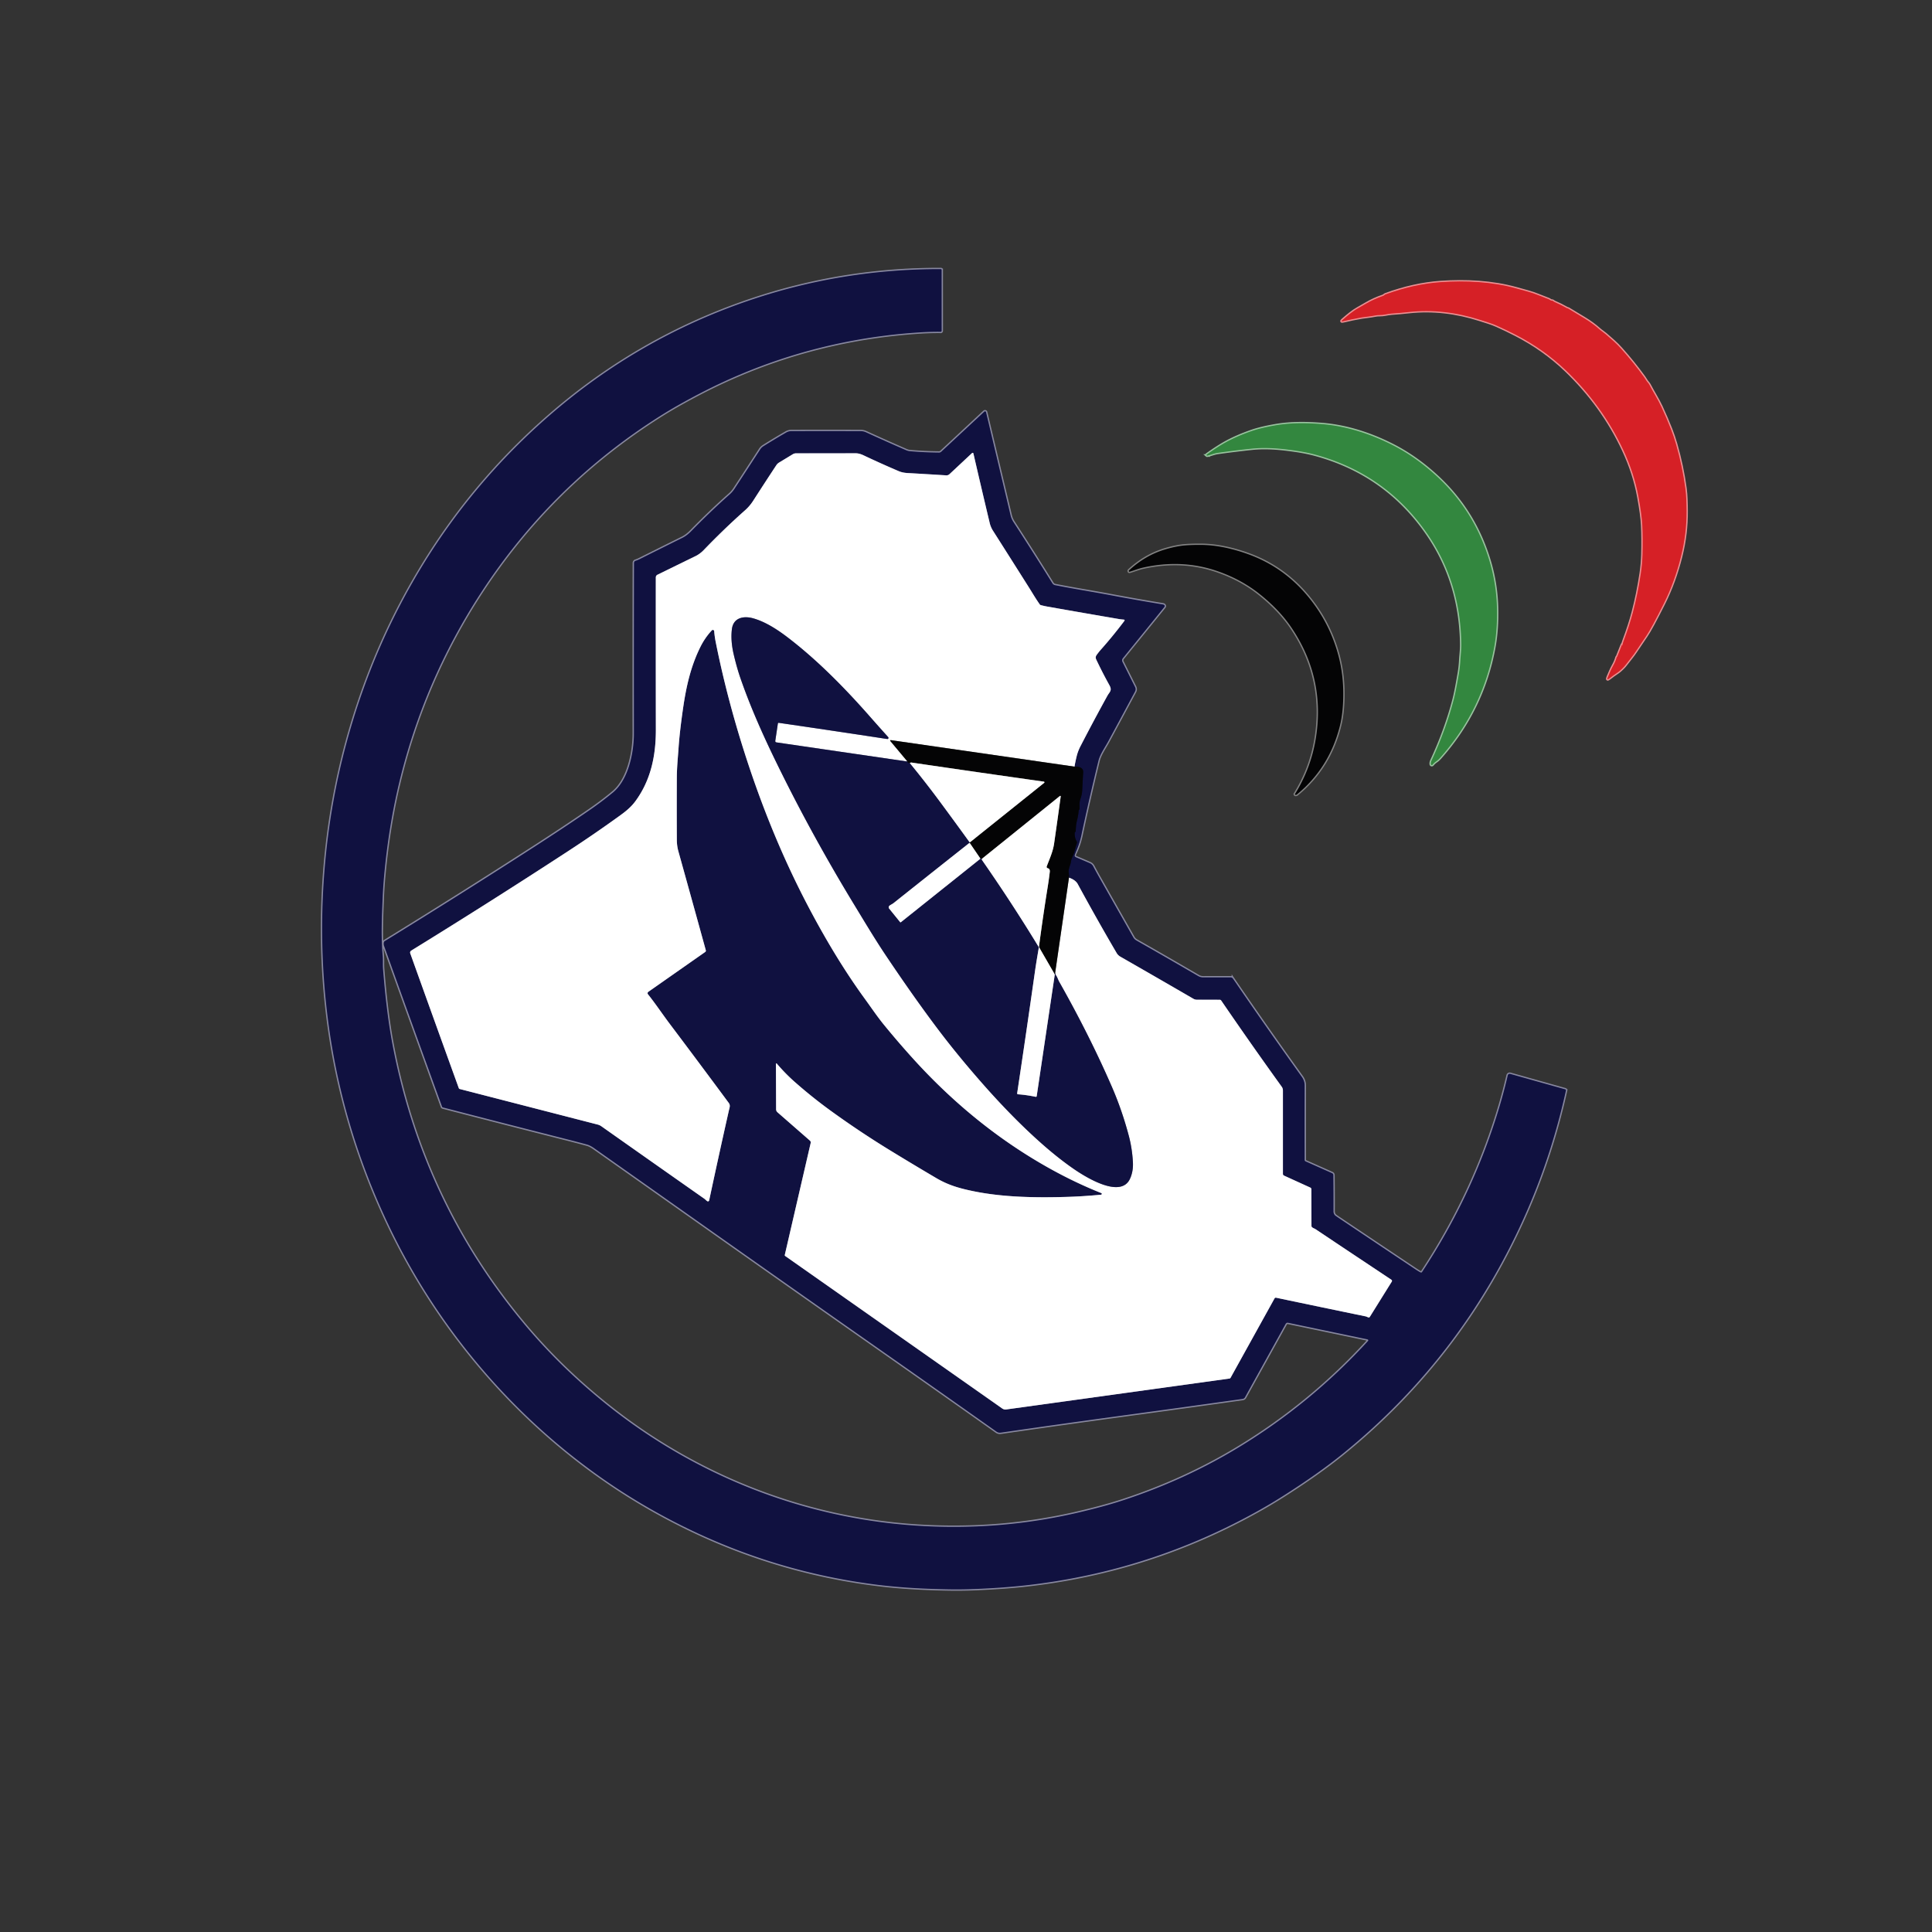 <?xml version="1.0" encoding="UTF-8" standalone="no"?>
<svg
   version="1.1"
   viewBox="0 0 217.2 217.2"
   id="svg30"
   sodipodi:docname="وزارة الاتصالات العراقية.svg"
   width="217.2"
   height="217.2"
   inkscape:version="1.3.2 (091e20ef0f, 2023-11-25)"
   xmlns:inkscape="http://www.inkscape.org/namespaces/inkscape"
   xmlns:sodipodi="http://sodipodi.sourceforge.net/DTD/sodipodi-0.dtd"
   xmlns="http://www.w3.org/2000/svg"
   xmlns:svg="http://www.w3.org/2000/svg">
  <rect x="0" y="0" width="217.2" height="217.2" fill="#333333" stroke="none"/>
  <defs
     id="defs30" />
  <sodipodi:namedview
     id="namedview30"
     pagecolor="#ffffff"
     bordercolor="#000000"
     borderopacity="0.25"
     inkscape:showpageshadow="2"
     inkscape:pageopacity="0.0"
     inkscape:pagecheckerboard="true"
     inkscape:deskcolor="#d1d1d1"
     inkscape:zoom="2.0662983"
     inkscape:cx="141.31551"
     inkscape:cy="158.73797"
     inkscape:window-width="1920"
     inkscape:window-height="1011"
     inkscape:window-x="0"
     inkscape:window-y="0"
     inkscape:window-maximized="1"
     inkscape:current-layer="svg30" />
  <g
     stroke-width="2"
     fill="none"
     stroke-linecap="butt"
     id="g19"
     transform="scale(0.15)">
    <path
       stroke="#8888a0"
       vector-effect="non-scaling-stroke"
       d="m 805.66,640.01 q 3.24,-6.63 4.8,-13.98 5.87,-27.58 12.83,-55.98 c 1.16,-4.72 4.89,-9.98 7.39,-14.61 q 10,-18.52 19.94,-37.06 0.95,-1.76 0.05,-3.54 l -9.42,-18.79 a 2.52,2.51 -38.8 0 1 0.3,-2.73 l 31.07,-38.33 q 0.68,-0.85 -0.1,-1.6 -0.28,-0.28 -1.25,-0.44 -20.28,-3.33 -38.43,-6.77 c -13.34,-2.53 -28.2,-4.86 -42.05,-7.61 a 3.13,3.12 79.4 0 1 -2.04,-1.4 q -14.71,-23.63 -29.12,-45.81 -1.58,-2.44 -2.2,-5 -9.09,-38.19 -18.41,-77.46 a 0.79,0.79 0 0 0 -1.31,-0.39 l -32.26,30.02 q -0.73,0.68 -1.73,0.67 -11.56,-0.12 -21.79,-1.05 -1.39,-0.12 -2.74,-0.71 -15.16,-6.58 -30.34,-13.54 -1.71,-0.78 -3.92,-0.79 -26.83,-0.06 -51.9,0 a 7.61,7.56 -59.9 0 0 -3.74,1.01 q -8.43,4.85 -17.11,10.29 -1.49,0.94 -2.47,2.45 -9.56,14.77 -19.2,29.46 -1.56,2.38 -3.62,4.21 -14.49,12.84 -28.85,27.56 c -1.93,1.97 -4.1,3.77 -6.65,5.03 q -16.5,8.18 -32.19,16.03 -1.3,0.65 -2.89,1.16 a 1.67,1.67 0 0 0 -1.16,1.59 q -0.14,65.81 -0.06,127.6 c 0.02,14.55 -4.07,34.79 -15.67,44.42 q -8.24,6.85 -17.79,13.42 -18.4,12.66 -42.24,28.03 -55.19,35.59 -111.12,70.01 -0.43,0.26 -0.55,0.75 -0.37,1.49 0.17,2.97 21.95,61.04 43.41,120.37 0.15,0.41 0.57,0.52 46.9,12.19 92.69,23.79 8.9,2.26 15.42,4.05 2.37,0.65 5.4,2.79 33.89,23.9 67.13,47.38 80.99,57.22 154.9,109.01 35.92,25.18 79.52,56.03 1.38,0.97 3.32,0.69 45.93,-6.67 94.48,-13.27 42.56,-5.79 86.66,-12 a 2.32,2.29 -79.3 0 0 1.69,-1.17 l 30.47,-55 q 0.64,-1.15 1.94,-0.88 l 59.43,12.43 a 0.71,0.71 0 0 1 0.38,1.18 q -43.25,47.33 -97.92,80.34 -39.78,24.02 -85.84,39.13 c -10.57,3.47 -21.64,6.35 -32.42,8.9 q -60.92,14.42 -124.67,9.87 c -83.46,-5.95 -163.09,-37.57 -228.31,-89.47 q -34.71,-27.63 -61.82,-59.75 -77.81,-92.19 -100.31,-212.06 -4.35,-23.2 -6.93,-55.72 c -0.26,-3.29 0.05,-6.61 -0.26,-10 -1.3,-14.37 -0.61,-28.67 -0.03,-43.15 q 0.32,-7.97 1.06,-16.16 3.29,-36.55 11.07,-69.25 18.33,-77.01 61.48,-143.3 52.81,-81.13 134.56,-132.73 7.95,-5.02 17.34,-10.22 16,-8.84 30.42,-15.47 69.9,-32.1 147.6,-36.93 7.63,-0.47 14.71,-0.38 a 0.71,0.71 0 0 0 0.72,-0.71 l -0.01,-45.7 a 0.56,0.56 0 0 0 -0.55,-0.56 q -73.75,-0.16 -142.79,23.19 -83.65,28.29 -150.55,86.48 -56.3,48.97 -94.96,112.12 -34.79,56.81 -53.98,121.94 -13.31,45.17 -18.34,92.23 -6.69,62.72 0.91,124.08 9.96,80.47 44.94,154.67 c 42.55,90.26 113.01,167.3 199.66,215.97 q 79.58,44.7 168.85,55.56 23.68,2.88 54.34,3.28 9.13,0.12 19.97,-0.37 19.97,-0.91 35.43,-2.63 93.6,-10.44 175.69,-56.65 8.79,-4.95 17.35,-10.39 26.21,-16.63 44.63,-31.56 91.25,-73.97 138.52,-183.01 18.45,-42.57 28.79,-89.24 a 0.79,0.79 0 0 0 -0.56,-0.93 l -41.2,-11.56 a 1.5,1.49 14.3 0 0 -1.86,1.1 q -2.64,11.37 -5.93,22.5 -19.51,66.07 -58.27,124.82 -0.48,0.73 -1.26,0.32 -1.57,-0.82 -3.7,-2.25 -29.6,-19.76 -57.6,-38.57 -2.45,-1.65 -2.7,-1.92 -1.14,-1.27 -1.13,-3 0.06,-13.68 -0.11,-27.08 -0.01,-1.11 -1.03,-1.57 l -19.78,-8.8 q -0.71,-0.32 -0.71,-1.09 -0.06,-29.24 0.01,-55.91 c 0.01,-2.29 -0.8,-4.49 -2.13,-6.35 q -26.06,-36.29 -51.58,-73.6 a 2.18,2.16 72.6 0 0 -1.79,-0.95 l -20.58,0.02 q -1.96,0 -3.66,-0.99 -22.39,-13.07 -46.36,-26.7 -1.49,-0.85 -2.35,-2.37 -13.08,-23 -24.99,-44.04 -2.25,-3.96 -5.08,-9.24 -0.83,-1.55 -2.5,-2.28 -5.25,-2.27 -10.17,-4.35 -1.85,-0.77 -0.97,-2.57"
       id="path1" />
    <path
       stroke="#eb9093"
       vector-effect="non-scaling-stroke"
       d="m 1215.78,483.75 q -0.04,-0.15 -0.02,-0.3 0.15,-1.01 -0.22,-0.05 -1.69,4.32 -3.47,8.7 -0.06,0.14 -0.19,0.22 -0.2,0.1 -0.25,0.31 -0.81,2.99 -2.41,5.83 c -1.64,2.93 -2.96,6 -4.16,8.92 q -1.23,2.96 1.29,0.98 2.96,-2.34 6,-4.32 c 1.4,-0.92 2.55,-2.04 3.71,-3.15 q 1.25,-1.19 2.43,-2.72 2.04,-2.67 4,-5.11 2.06,-2.57 3.82,-5.26 3.67,-5.56 7.54,-11.18 3.76,-5.45 13.3,-24.53 8.02,-16.04 12.77,-35.09 4.25,-17.04 4.11,-34 c -0.05,-5.55 -0.13,-11.51 -0.89,-17.12 q -2.24,-16.48 -6.94,-32.89 -1.72,-5.99 -3.79,-11.25 -3.32,-8.47 -7.22,-16.84 c -2.68,-5.76 -6.09,-10.96 -9.01,-16.58 -0.61,-1.16 -1.69,-2.07 -2.36,-3.22 q -0.73,-1.26 -1.57,-2.42 -7.79,-10.78 -17.28,-21.4 -2.61,-2.92 -5.62,-5.63 -2.93,-2.64 -5.98,-5.25 -1.12,-0.95 -2.39,-1.83 -1.27,-0.88 -2.4,-1.89 -4.94,-4.41 -11.35,-8.27 -5.96,-3.6 -11.79,-7.11 -0.35,-0.21 -0.75,-0.26 -0.23,-0.02 -0.45,-0.15 -4.6,-2.63 -9.02,-4.5 -0.63,-0.26 -1.14,-0.73 -0.39,-0.35 -0.92,-0.32 -0.73,0.04 -1.3,-0.43 -0.51,-0.42 -1.11,-0.65 -3.75,-1.42 -7.66,-3 -3.88,-1.57 -7.73,-2.64 -4.36,-1.21 -8.82,-2.45 c -18.18,-5.07 -38.12,-6.05 -56.99,-4.71 q -19.93,1.42 -41.15,9.16 c -0.77,0.29 -0.98,0.84 -1.81,1.13 q -6.96,2.39 -12.78,5.82 -2.8,1.66 -5.76,3.29 c -4.35,2.41 -7.97,5.56 -11.66,8.73 q -2.09,1.79 0.59,1.14 6.45,-1.57 13.54,-2.81 1.5,-0.27 4.98,-0.66 2.52,-0.28 4.98,-0.79 1.78,-0.37 3.57,-0.34 c 3,0.06 5.93,-0.92 8.9,-1.12 q 6.32,-0.41 12.87,-1.15 c 17.86,-1.99 35.76,0.19 53.44,5.86 q 3.18,1.02 6.33,2.02 3.19,1.02 6.19,2.35 7.09,3.15 14.28,6.86 20.98,10.81 37.42,26.55 27.54,26.39 43.19,59.91 8.13,17.44 11.34,35.05 2.47,13.53 2.85,21.17 0.49,10.04 0.16,22 -0.19,6.94 -1.27,14.21 -2.28,15.22 -5.93,29.08 -2.48,9.42 -6.91,21.29 -0.66,1.76 -1.02,3.54 -0.05,0.23 -0.11,0"
       id="path2" />
    <path
       stroke="#99c39f"
       vector-effect="non-scaling-stroke"
       d="m 918,331.87 q -5.18,2.88 -13.56,8.77 -0.13,0.09 -0.19,0.24 -0.1,0.26 0.19,0.52 a 0.47,0.46 59.2 0 0 0.41,0.11 c 2.69,-0.6 5.06,-1.71 7.81,-2.1 q 13.31,-1.88 25.6,-3.16 c 10.58,-1.09 20.8,-0.15 31.08,1.28 q 9.22,1.28 16.24,3.18 53.09,14.37 84.17,59.44 24.9,36.1 25.48,82.69 c 0.05,4.1 -0.51,8.26 -0.74,12.28 q -0.26,4.77 -1.05,9.42 -2.37,13.92 -3.89,19.71 -6.01,22.91 -16.66,45.78 -0.66,1.4 -0.5,2.73 a 0.72,0.72 0 0 0 1.27,0.38 q 1.25,-1.51 2.84,-2.6 1.46,-0.99 2.75,-2.45 32.2,-36.21 40.7,-83.38 2.39,-13.26 1.99,-29.24 -0.44,-17.82 -5.56,-34.98 -10.94,-36.67 -38.21,-62.33 -15.91,-14.97 -33.45,-24.06 c -16.62,-8.61 -35.08,-14.68 -53.51,-16.2 -11.53,-0.95 -23.68,-1.15 -35.22,0.86 q -10.97,1.9 -17.95,4.32 -11.25,3.9 -20.04,8.79"
       id="path3" />
    <path
       stroke="#828282"
       vector-effect="non-scaling-stroke"
       d="m 935.46,415.36 c -11.24,-4.05 -23.43,-6.9 -35.4,-6.96 q -6.72,-0.03 -11.57,0.34 -6.58,0.49 -14.9,2.93 c -10.42,3.06 -19.34,8.38 -27.41,15.79 a 0.62,0.6 60.6 0 0 -0.17,0.64 q 0.16,0.54 0.7,0.38 c 3.47,-1.01 6.69,-2.37 10.23,-3.15 q 28.85,-6.36 54.96,2.53 18.11,6.16 32.02,17.24 14.79,11.79 23.67,24.8 26.22,38.43 18.42,84.48 -3.69,21.75 -15.4,40.63 a 0.46,0.45 -69.8 0 0 0.31,0.69 q 0.66,0.1 1.19,-0.34 24.35,-19.94 32.19,-51.63 2.26,-9.11 2.45,-21.51 0.26,-16.19 -3.57,-30.67 -6.39,-24.23 -22.16,-43.65 -18.47,-22.77 -45.56,-32.54"
       id="path4" />
    <path
       stroke="#0a0b23"
       vector-effect="non-scaling-stroke"
       d="m 801.19,657.8 q 0.16,-0.9 -0.23,-4.06 c -0.33,-2.73 1.39,-5.32 1.75,-8.12 0.35,-2.67 1.85,-4.6 2.5,-7.18 q 0.82,-3.29 1.9,-6.56 0.22,-0.65 -0.13,-1.24 -1.72,-2.88 -1.49,-6.65 0.01,-0.23 0.23,-0.31 0.19,-0.07 0.32,-0.26 0.16,-0.21 0.18,-0.48 c 0.17,-2.59 0.21,-5.06 0.87,-7.56 q 1.02,-3.89 1.35,-7.75 0.03,-0.37 0.3,-0.63 c 0.24,-0.23 0.38,-0.64 0.38,-0.98 -0.02,-2.44 -0.24,-4.85 0.63,-7.25 q 1.18,-3.24 1.34,-6.42 0.32,-6.5 0.74,-13.57 c 0.21,-3.68 -3.75,-4.35 -6.52,-4.21"
       id="path5" />
    <path
       stroke="#8888a0"
       vector-effect="non-scaling-stroke"
       d="m 805.31,574.57 q 0.7,-4.05 1.66,-7.93 0.92,-3.68 2.72,-7.19 9.83,-19.06 20.19,-37.86 c 1.79,-3.25 3.84,-4.02 1.56,-8.14 q -5.36,-9.67 -9.92,-19.36 a 3.05,3.04 -40.3 0 1 0.26,-3.04 q 1.5,-2.16 3.54,-4.46 8.87,-9.97 17.44,-21.35 a 0.54,0.54 0 0 0 -0.39,-0.86 q -1.97,-0.14 -3.75,-0.44 -25.07,-4.28 -53.54,-9.31 -2.53,-0.45 -5,-1.11 -0.49,-0.13 -0.79,-0.54 c -2.98,-4.15 -5.56,-8.66 -8.29,-12.97 q -13.45,-21.3 -26.91,-42.46 c -0.97,-1.53 -1.85,-3.62 -2.29,-5.46 q -6.55,-27.46 -12.25,-52.24 a 0.61,0.6 -27.7 0 0 -1,-0.31 l -16.91,15.81 a 3.33,3.33 0 0 1 -2.49,0.9 q -15.1,-0.95 -29.23,-1.75 c -2.1,-0.12 -4.38,-0.56 -6.35,-1.4 q -13.49,-5.77 -26.43,-11.9 -3.15,-1.49 -5.85,-1.49 -22,0.02 -44.71,0.04 a 4.6,4.59 29.3 0 0 -2.39,0.67 l -10.23,6.21 q -1.28,0.77 -2.11,2.02 -8.24,12.47 -17.39,26.71 -2.56,3.98 -6.04,7.07 -15.86,14.07 -31.2,30.04 c -1.5,1.56 -3.71,3.23 -5.66,4.19 q -15.17,7.41 -28.81,14.1 a 2.18,2.18 0 0 0 -1.22,1.96 q -0.05,58.38 0.03,114.24 c 0.03,19.22 -3.71,37.81 -15.46,53.69 -3.08,4.16 -6.89,7.28 -10.97,10.24 q -19.07,13.82 -38.8,26.69 -57.82,37.72 -116.59,73.94 -1.7,1.05 -1.8,1.15 -0.83,0.85 -0.44,1.93 18.17,50.68 36.34,100.93 a 1.07,1.06 -2.6 0 0 0.74,0.67 l 103.36,26.64 a 8.41,8.27 -19.8 0 1 2.74,1.26 q 38.76,27.35 77.11,54.26 c 0.81,0.57 1.48,1.39 2.29,1.91 a 0.93,0.93 0 0 0 1.41,-0.59 q 7.18,-33.64 14.8,-67.47 c 0.44,-1.95 1.28,-3.71 -0.08,-5.54 Q 523.6,796.11 501.87,767.26 c -5.45,-7.24 -10.5,-14.85 -16.24,-22.06 a 1.28,1.28 0 0 1 0.26,-1.84 l 42.62,-29.85 q 0.69,-0.49 0.47,-1.32 -10.13,-36.77 -20.55,-74.15 -1.14,-4.09 -1.16,-8.59 -0.12,-23.54 -0.01,-46.75 c 0.04,-7.39 0.79,-14.87 1.3,-22.18 q 0.85,-12.29 3.43,-30.03 c 2.33,-16.02 5.76,-31.23 12.99,-45.73 q 3.45,-6.9 8.52,-12.32 a 1.03,1.03 0 0 1 1.77,0.62 q 0.32,4.04 1.12,8.02 9.31,46.61 25.31,94.28 18.48,55.1 43.36,102.68 20.96,40.09 42.99,70.37 c 4.83,6.63 9.43,13.51 14.6,19.83 q 10.92,13.35 22.23,25.79 45.53,50.09 100.88,81.16 19.66,11.03 39.47,18.92 0.99,0.4 0.27,1.19 -0.07,0.08 -0.75,0.15 -13.5,1.28 -25.96,1.63 c -23.08,0.65 -46.9,0.24 -68.89,-4.22 -11.14,-2.26 -19.31,-4.69 -28.19,-9.91 q -17.5,-10.29 -35.19,-21.13 -22.43,-13.76 -43.96,-29.36 -13.84,-10.03 -26.94,-21.59 -7.04,-6.21 -13.22,-13.48 -0.86,-1 -0.85,0.32 l 0.14,33.71 a 2.95,2.92 20.9 0 0 1,2.2 l 24.33,21.25 a 1.83,1.82 -62.9 0 1 0.57,1.79 l -19.4,83.89 a 0.74,0.74 0 0 0 0.29,0.78 l 162.7,114.31 a 4.18,4.17 58.6 0 0 2.96,0.72 l 167.33,-23.17 q 0.55,-0.08 0.83,-0.57 l 32.95,-59.47 a 1.09,1.08 -69.5 0 1 1.18,-0.54 q 33.53,7.06 67.25,14.02 c 0.68,0.14 1.42,0.7 2.18,0.77 q 0.51,0.04 0.79,-0.4 l 16.49,-26.48 a 1.01,1.01 0 0 0 -0.3,-1.37 q -28.33,-18.85 -56.86,-37.9 c -0.85,-0.56 -1.98,-0.83 -2.68,-1.55 q -0.36,-0.38 -0.36,-0.91 l -0.08,-27.47 a 1.38,1.38 0 0 0 -0.8,-1.25 l -19.68,-8.97 a 1.45,1.44 12.5 0 1 -0.84,-1.31 v -62.52 a 4.79,4.73 27.4 0 0 -0.9,-2.78 q -23,-31.92 -45.38,-64.64 a 1.24,1.23 72.7 0 0 -1.02,-0.54 l -17.18,-0.03 q -1.39,0 -2.6,-0.7 -27.12,-15.74 -54.72,-31.55 -1.8,-1.03 -2.8,-2.72 -14.33,-24.41 -29.21,-51.77 -1.66,-3.04 -6.54,-4.74"
       id="path6" />
    <path
       stroke="#828282"
       vector-effect="non-scaling-stroke"
       d="m 805.31,574.57 -137.3,-19.81 q -1.39,-0.2 -0.49,0.88 l 12.63,15.12"
       id="path7" />
    <path
       stroke="#8888a0"
       vector-effect="non-scaling-stroke"
       d="m 680.15,570.76 -98.14,-14.34 q -1.1,-0.16 -0.94,-1.26 L 583,542.27 a 0.62,0.62 0 0 1 0.69,-0.52 q 40.44,5.88 80.8,12.05 0.79,0.12 0.97,0.01 a 0.93,0.92 53 0 0 0.19,-1.4 q -6.92,-7.65 -12.88,-14.44 c -18.9,-21.55 -40.01,-43.21 -63,-60.68 -7.41,-5.62 -16.35,-11.4 -25.41,-13.9 -7.05,-1.94 -14.68,-0.49 -15.79,8.05 q -1.11,8.64 1.37,19.16 2.28,9.67 4.74,16.86 c 7.1,20.69 16.23,41.42 25.96,61.48 q 26.89,55.43 60.06,109.87 c 7.61,12.5 15.03,24.94 22.89,36.7 q 21.33,31.86 39.64,56.11 13.95,18.47 31.25,38.28 24.31,27.86 46.9,47.73 12.44,10.94 23.83,18.75 c 8.34,5.71 34.79,22.3 41.72,7.04 q 2.54,-5.57 2.16,-12.47 c -0.37,-6.55 -1.34,-13.18 -3.06,-19.67 q -5.16,-19.43 -12.74,-36.83 -16.87,-38.74 -39.44,-78.6 c -0.95,-1.68 -1.37,-3.43 -2.5,-4.99 q -0.32,-0.43 -0.42,-0.97 l -0.11,-0.63"
       id="path8" />
    <path
       stroke="#828282"
       vector-effect="non-scaling-stroke"
       d="M 790.82,729.26 801.19,657.8"
       id="path9" />
    <path
       stroke="#828282"
       vector-effect="non-scaling-stroke"
       d="m 790.55,730.33 -11.58,-20.05 q -0.3,-0.53 -0.22,-1.13 3.09,-23.35 6.59,-45.02 0.84,-5.26 1.46,-10.66 0.26,-2.3 -1.59,-2.77 a 1.02,1.01 17.5 0 1 -0.7,-1.34 c 2.16,-5.75 4.65,-11.02 5.54,-17.19 q 2.57,-17.84 4.89,-34.93 0.16,-1.23 -0.8,-0.45 L 736,643.62"
       id="path10" />
    <path
       stroke="#828282"
       vector-effect="non-scaling-stroke"
       d="M 734.83,643.55 726.9,631.94"
       id="path11" />
    <path
       stroke="#828282"
       vector-effect="non-scaling-stroke"
       d="m 726.81,631.4 55.78,-44.68 a 0.51,0.51 0 0 0 -0.24,-0.9 q -49.47,-6.98 -99.41,-14.33 -0.16,-0.03 -0.3,0.03 -0.28,0.1 -0.7,0.42"
       id="path12" />
    <path
       stroke="#0a0b23"
       vector-effect="non-scaling-stroke"
       d="m 680.15,570.76 q -0.34,0.78 1.79,1.18"
       id="path13" />
    <path
       stroke="#8888a0"
       vector-effect="non-scaling-stroke"
       d="m 681.94,571.94 q 11.68,14.24 22.61,29.01 11.19,15.13 22.26,30.45"
       id="path14" />
    <path
       stroke="#0a0b23"
       vector-effect="non-scaling-stroke"
       d="m 726.81,631.4 q 0.18,-0.49 0.09,0.54"
       id="path15" />
    <path
       stroke="#8888a0"
       vector-effect="non-scaling-stroke"
       d="m 726.9,631.94 q -0.13,0.15 -0.2,-0.09 -0.04,-0.17 -0.18,-0.06 -28.42,22.47 -56.72,45 c -1.01,0.81 -2.21,1.28 -3.17,2.04 a 1.52,1.52 0 0 0 -0.22,2.14 l 8.17,10.09 q 0.29,0.36 0.66,0.07 l 59.59,-47.58"
       id="path16" />
    <path
       stroke="#0a0b23"
       vector-effect="non-scaling-stroke"
       d="m 734.83,643.55 q 0.58,-0.36 1.17,0.07"
       id="path17" />
    <path
       stroke="#8888a0"
       vector-effect="non-scaling-stroke"
       d="m 736,643.62 q -0.25,0.61 -0.07,0.86 22.24,31.89 42.45,65.07 0.26,0.42 0.17,0.91 -2.01,11.65 -2.77,17.04 -6.54,46.06 -13.43,91.89 a 0.67,0.66 -84 0 0 0.61,0.76 q 6.47,0.45 13.28,1.9 a 0.63,0.63 0 0 0 0.75,-0.52 l 13.56,-91.2"
       id="path18" />
    <path
       stroke="#0a0b23"
       vector-effect="non-scaling-stroke"
       d="m 790.55,730.33 0.27,-1.07"
       id="path19" />
  </g>
  <path
     fill="#101140"
     d="m 120.849,96.001 q -0.132,0.27 0.145,0.386 0.738,0.312 1.526,0.652 0.251,0.11 0.375,0.342 0.424,0.792 0.762,1.386 1.786,3.156 3.748,6.606 0.129,0.228 0.352,0.355 3.595,2.045 6.954,4.005 0.255,0.148 0.549,0.148 l 3.087,-0.003 a 0.327,0.324 72.6 0 1 0.269,0.142 q 3.828,5.596 7.737,11.04 c 0.2,0.279 0.321,0.609 0.32,0.953 q -0.011,4 -0.001,8.386 0,0.116 0.106,0.164 l 2.967,1.32 q 0.153,0.069 0.154,0.235 0.025,2.01 0.017,4.062 -0.002,0.26 0.17,0.45 0.037,0.041 0.405,0.288 4.2,2.821 8.64,5.785 0.32,0.214 0.555,0.338 0.117,0.061 0.189,-0.048 5.814,-8.812 8.741,-18.723 0.493,-1.669 0.889,-3.375 a 0.225,0.224 14.3 0 1 0.279,-0.165 l 6.18,1.734 a 0.118,0.118 0 0 1 0.084,0.14 q -1.551,7 -4.319,13.386 -7.09,16.356 -20.778,27.451 -2.763,2.24 -6.694,4.734 -1.284,0.816 -2.603,1.558 -12.313,6.931 -26.354,8.498 -2.319,0.258 -5.314,0.395 -1.626,0.073 -2.995,0.056 -4.599,-0.06 -8.151,-0.492 -13.39,-1.629 -25.328,-8.334 C 60.515,162.556 49.946,151 43.563,137.462 q -5.247,-11.13 -6.741,-23.201 -1.14,-9.204 -0.137,-18.612 0.754,-7.059 2.751,-13.835 2.878,-9.77 8.097,-18.291 5.799,-9.473 14.244,-16.818 10.035,-8.729 22.582,-12.972 10.356,-3.502 21.419,-3.478 a 0.084,0.084 0 0 1 0.083,0.084 l 0.002,6.855 a 0.106,0.106 0 0 1 -0.108,0.106 q -1.062,-0.013 -2.207,0.057 -11.655,0.725 -22.14,5.54 -2.163,0.995 -4.563,2.321 -1.409,0.78 -2.601,1.533 -12.262,7.74 -20.184,19.91 -6.473,9.944 -9.222,21.495 -1.167,4.905 -1.661,10.387 -0.111,1.228 -0.159,2.424 c -0.087,2.172 -0.191,4.317 0.005,6.473 0.046,0.508 0,1.006 0.039,1.5 q 0.387,4.878 1.04,8.358 3.375,17.98 15.046,31.809 4.066,4.818 9.273,8.963 c 9.783,7.785 21.727,12.528 34.246,13.421 q 9.562,0.682 18.701,-1.48 c 1.617,-0.383 3.277,-0.815 4.863,-1.335 q 6.909,-2.267 12.876,-5.87 8.2,-4.952 14.688,-12.051 a 0.106,0.106 0 0 0 -0.057,-0.177 l -8.915,-1.865 q -0.195,-0.041 -0.291,0.132 l -4.571,8.25 a 0.344,0.348 10.7 0 1 -0.254,0.175 q -6.615,0.931 -12.999,1.8 -7.282,0.99 -14.172,1.99 -0.291,0.042 -0.498,-0.103 -6.54,-4.628 -11.928,-8.405 Q 89.026,144.783 76.878,136.2 q -4.986,-3.522 -10.069,-7.107 -0.455,-0.321 -0.81,-0.418 -0.978,-0.269 -2.313,-0.608 -6.869,-1.74 -13.903,-3.568 -0.063,-0.017 -0.086,-0.078 -3.219,-8.899 -6.511,-18.055 -0.081,-0.222 -0.025,-0.446 0.018,-0.073 0.083,-0.113 8.389,-5.163 16.668,-10.502 3.576,-2.305 6.336,-4.205 1.433,-0.986 2.668,-2.013 c 1.74,-1.444 2.353,-4.481 2.35,-6.663 q -0.012,-9.268 0.009,-19.14 a 0.251,0.251 0 0 1 0.174,-0.238 Q 71.686,62.97 71.882,62.873 74.235,61.695 76.71,60.468 c 0.383,-0.189 0.708,-0.459 0.998,-0.754 q 2.154,-2.208 4.327,-4.134 0.309,-0.275 0.543,-0.631 1.446,-2.204 2.88,-4.419 0.147,-0.227 0.37,-0.367 1.302,-0.816 2.567,-1.544 a 1.134,1.141 30.1 0 1 0.561,-0.151 q 3.76,-0.009 7.785,0 0.332,0.002 0.588,0.118 2.277,1.044 4.551,2.031 0.203,0.088 0.411,0.106 1.534,0.14 3.268,0.158 0.15,0.002 0.26,-0.101 l 4.839,-4.503 a 0.118,0.118 0 0 1 0.197,0.059 q 1.398,5.891 2.761,11.619 0.093,0.384 0.33,0.75 2.162,3.327 4.368,6.872 a 0.469,0.468 79.4 0 0 0.306,0.21 c 2.078,0.412 4.306,0.762 6.308,1.141 q 2.723,0.516 5.764,1.016 0.145,0.024 0.188,0.066 0.117,0.113 0.015,0.24 l -4.66,5.75 a 0.377,0.378 51.2 0 0 -0.045,0.409 l 1.413,2.818 q 0.135,0.267 -0.007,0.531 -1.491,2.781 -2.991,5.559 c -0.375,0.695 -0.934,1.484 -1.109,2.192 q -1.044,4.26 -1.925,8.397 -0.234,1.103 -0.72,2.097 z m -0.67,2.668 q 0.024,-0.135 -0.035,-0.609 c -0.05,-0.409 0.208,-0.798 0.263,-1.218 0.052,-0.401 0.278,-0.69 0.375,-1.077 q 0.123,-0.493 0.285,-0.984 0.033,-0.098 -0.019,-0.186 -0.258,-0.432 -0.224,-0.998 0.002,-0.035 0.035,-0.046 0.029,-0.011 0.048,-0.039 0.024,-0.032 0.027,-0.072 c 0.025,-0.389 0.032,-0.759 0.131,-1.134 q 0.153,-0.584 0.203,-1.163 0.004,-0.056 0.045,-0.095 c 0.036,-0.035 0.057,-0.096 0.057,-0.147 -0.003,-0.366 -0.036,-0.728 0.095,-1.087 q 0.177,-0.486 0.201,-0.963 0.048,-0.975 0.111,-2.035 c 0.032,-0.552 -0.562,-0.652 -0.978,-0.631 q 0.105,-0.608 0.249,-1.19 0.138,-0.552 0.408,-1.079 1.474,-2.859 3.029,-5.679 c 0.269,-0.487 0.576,-0.603 0.234,-1.221 q -0.804,-1.45 -1.488,-2.904 a 0.456,0.458 49.7 0 1 0.039,-0.456 q 0.225,-0.324 0.531,-0.669 1.331,-1.496 2.616,-3.203 a 0.081,0.081 0 0 0 -0.059,-0.129 q -0.295,-0.021 -0.562,-0.066 -3.76,-0.642 -8.031,-1.397 -0.38,-0.068 -0.75,-0.167 -0.073,-0.019 -0.118,-0.081 c -0.447,-0.623 -0.834,-1.299 -1.244,-1.946 q -2.018,-3.195 -4.037,-6.369 c -0.145,-0.23 -0.278,-0.543 -0.344,-0.819 q -0.983,-4.119 -1.837,-7.836 a 0.09,0.091 62.3 0 0 -0.15,-0.046 l -2.537,2.372 a 0.499,0.499 0 0 1 -0.373,0.135 q -2.265,-0.142 -4.385,-0.263 c -0.315,-0.018 -0.657,-0.084 -0.953,-0.21 Q 99.012,52.099 97.071,51.18 q -0.472,-0.224 -0.877,-0.224 -3.3,0.003 -6.707,0.006 a 0.69,0.689 29.3 0 0 -0.358,0.101 l -1.534,0.931 q -0.192,0.116 -0.317,0.303 -1.236,1.871 -2.608,4.006 -0.384,0.597 -0.906,1.06 -2.379,2.111 -4.68,4.506 c -0.225,0.234 -0.556,0.484 -0.849,0.628 q -2.276,1.111 -4.322,2.115 a 0.327,0.327 0 0 0 -0.183,0.294 q -0.008,8.757 0.005,17.136 c 0.005,2.883 -0.556,5.671 -2.319,8.053 -0.462,0.624 -1.034,1.092 -1.645,1.536 q -2.861,2.073 -5.82,4.003 -8.673,5.658 -17.488,11.091 -0.255,0.158 -0.27,0.172 -0.124,0.128 -0.066,0.289 2.725,7.602 5.451,15.139 a 0.159,0.161 87.4 0 0 0.111,0.101 l 15.504,3.996 a 1.24,1.262 70.2 0 1 0.411,0.189 q 5.814,4.103 11.566,8.139 c 0.121,0.086 0.222,0.208 0.344,0.286 a 0.14,0.14 0 0 0 0.211,-0.088 q 1.077,-5.046 2.22,-10.12 c 0.066,-0.292 0.192,-0.556 -0.012,-0.831 q -3.392,-4.584 -6.651,-8.912 c -0.818,-1.086 -1.575,-2.228 -2.436,-3.309 a 0.192,0.192 0 0 1 0.039,-0.276 l 6.393,-4.478 q 0.103,-0.073 0.07,-0.198 Q 77.828,101.313 76.265,95.706 76.094,95.093 76.091,94.418 76.073,90.886 76.09,87.405 c 0.006,-1.109 0.118,-2.231 0.195,-3.327 q 0.128,-1.843 0.514,-4.505 c 0.349,-2.403 0.864,-4.684 1.948,-6.859 q 0.517,-1.035 1.278,-1.848 a 0.154,0.154 0 0 1 0.266,0.093 q 0.048,0.606 0.168,1.203 1.397,6.992 3.796,14.142 2.772,8.265 6.504,15.402 3.144,6.013 6.449,10.556 c 0.725,0.995 1.415,2.026 2.19,2.974 q 1.638,2.002 3.334,3.869 6.83,7.513 15.132,12.174 2.949,1.655 5.92,2.838 0.148,0.06 0.041,0.178 -0.011,0.012 -0.113,0.022 -2.025,0.192 -3.894,0.244 c -3.462,0.098 -7.035,0.036 -10.334,-0.633 -1.671,-0.339 -2.897,-0.704 -4.229,-1.486 q -2.625,-1.544 -5.279,-3.17 -3.365,-2.064 -6.594,-4.404 -2.076,-1.504 -4.041,-3.239 -1.056,-0.931 -1.983,-2.022 -0.129,-0.15 -0.128,0.048 l 0.021,5.056 a 0.443,0.438 20.9 0 0 0.15,0.33 l 3.65,3.188 a 0.273,0.275 27.1 0 1 0.086,0.269 l -2.91,12.584 a 0.111,0.111 0 0 0 0.043,0.117 l 24.405,17.146 a 0.627,0.625 58.6 0 0 0.444,0.108 l 25.099,-3.475 q 0.083,-0.012 0.124,-0.086 l 4.942,-8.921 a 0.162,0.164 20.5 0 1 0.177,-0.081 q 5.029,1.059 10.088,2.103 c 0.102,0.021 0.213,0.105 0.327,0.116 q 0.076,0.006 0.118,-0.06 l 2.474,-3.972 a 0.151,0.151 0 0 0 -0.045,-0.205 q -4.25,-2.828 -8.529,-5.685 c -0.128,-0.084 -0.297,-0.124 -0.402,-0.233 q -0.054,-0.057 -0.054,-0.137 l -0.012,-4.12 a 0.207,0.207 0 0 0 -0.12,-0.188 l -2.952,-1.345 a 0.217,0.216 12.5 0 1 -0.126,-0.197 v -9.378 a 0.719,0.71 27.4 0 0 -0.135,-0.417 q -3.45,-4.788 -6.807,-9.696 a 0.186,0.184 72.7 0 0 -0.153,-0.081 l -2.577,-0.005 q -0.208,0 -0.39,-0.105 -4.068,-2.361 -8.208,-4.732 -0.27,-0.154 -0.42,-0.408 -2.15,-3.662 -4.381,-7.766 -0.249,-0.456 -0.981,-0.711 z"
     id="path21"
     style="stroke-width:0.15" />
  <path
     fill="#d62026"
     d="m 182.383,72.562 q 0.054,-0.267 0.153,-0.531 0.664,-1.78 1.036,-3.193 0.547,-2.079 0.889,-4.362 0.162,-1.091 0.191,-2.131 0.05,-1.794 -0.024,-3.3 -0.057,-1.146 -0.427,-3.175 -0.481,-2.642 -1.701,-5.258 -2.348,-5.028 -6.479,-8.986 -2.466,-2.361 -5.613,-3.982 -1.079,-0.556 -2.142,-1.029 -0.45,-0.2 -0.928,-0.352 -0.472,-0.15 -0.95,-0.303 c -2.652,-0.851 -5.337,-1.177 -8.016,-0.879 q -0.983,0.111 -1.931,0.172 c -0.446,0.03 -0.885,0.177 -1.335,0.168 q -0.269,-0.004 -0.535,0.051 -0.369,0.076 -0.747,0.118 -0.522,0.059 -0.747,0.099 -1.063,0.186 -2.031,0.421 -0.402,0.098 -0.088,-0.171 c 0.553,-0.475 1.097,-0.948 1.749,-1.31 q 0.444,-0.244 0.864,-0.493 0.873,-0.514 1.917,-0.873 c 0.124,-0.043 0.156,-0.126 0.272,-0.17 q 3.183,-1.161 6.173,-1.374 c 2.83,-0.201 5.822,-0.054 8.549,0.707 q 0.669,0.186 1.323,0.367 0.578,0.161 1.159,0.396 0.587,0.237 1.149,0.45 0.09,0.035 0.167,0.098 0.086,0.07 0.195,0.065 0.08,-0.005 0.138,0.048 0.076,0.07 0.171,0.11 0.663,0.281 1.353,0.675 0.033,0.019 0.068,0.022 0.06,0.007 0.113,0.039 0.875,0.526 1.768,1.067 0.962,0.579 1.702,1.24 0.17,0.151 0.36,0.283 0.191,0.132 0.358,0.275 0.458,0.392 0.897,0.787 0.452,0.406 0.843,0.845 1.423,1.593 2.592,3.21 0.126,0.174 0.235,0.363 c 0.101,0.172 0.263,0.309 0.354,0.483 0.438,0.843 0.95,1.623 1.351,2.487 q 0.585,1.256 1.083,2.526 0.31,0.789 0.569,1.688 0.705,2.462 1.041,4.934 c 0.114,0.842 0.126,1.736 0.134,2.568 q 0.021,2.544 -0.617,5.1 -0.713,2.857 -1.915,5.263 -1.431,2.862 -1.995,3.679 -0.581,0.843 -1.131,1.677 -0.264,0.404 -0.573,0.789 -0.294,0.366 -0.6,0.766 -0.177,0.23 -0.364,0.408 c -0.174,0.167 -0.346,0.335 -0.556,0.472 q -0.456,0.297 -0.9,0.648 -0.378,0.297 -0.194,-0.147 c 0.18,-0.438 0.378,-0.898 0.624,-1.338 q 0.24,-0.426 0.361,-0.875 0.008,-0.032 0.037,-0.046 0.019,-0.012 0.029,-0.033 0.267,-0.657 0.52,-1.305 0.056,-0.144 0.033,0.008 -0.003,0.022 0.003,0.045 0.009,0.035 0.017,0 z"
     id="path22"
     style="stroke-width:0.15" />
  <path
     fill="#33873f"
     d="m 137.7,49.781 q 1.319,-0.734 3.006,-1.319 1.047,-0.363 2.692,-0.648 c 1.731,-0.301 3.554,-0.272 5.283,-0.129 2.764,0.228 5.534,1.139 8.027,2.43 q 2.631,1.363 5.018,3.609 4.09,3.849 5.731,9.35 0.768,2.574 0.834,5.247 0.06,2.397 -0.298,4.386 -1.275,7.075 -6.105,12.507 -0.194,0.219 -0.412,0.367 -0.238,0.164 -0.426,0.39 a 0.108,0.108 0 0 1 -0.191,-0.057 q -0.024,-0.2 0.075,-0.409 1.597,-3.43 2.499,-6.867 0.228,-0.869 0.584,-2.957 0.118,-0.698 0.158,-1.413 c 0.035,-0.603 0.118,-1.227 0.111,-1.842 q -0.087,-6.989 -3.822,-12.403 -4.662,-6.761 -12.626,-8.916 -1.053,-0.285 -2.436,-0.477 c -1.542,-0.214 -3.075,-0.355 -4.662,-0.192 q -1.843,0.192 -3.84,0.474 c -0.412,0.059 -0.768,0.225 -1.171,0.315 A 0.07,0.069 59.2 0 1 135.666,51.21 q -0.043,-0.039 -0.029,-0.078 0.009,-0.022 0.029,-0.036 1.257,-0.883 2.034,-1.315 z"
     id="path23"
     style="stroke-width:0.15" />
  <path
     fill="#ffffff"
     d="m 120.796,86.186 -20.595,-2.971 q -0.208,-0.03 -0.073,0.132 l 1.895,2.268 -14.721,-2.151 q -0.165,-0.024 -0.141,-0.189 L 87.45,81.341 a 0.093,0.093 0 0 1 0.103,-0.078 q 6.066,0.882 12.12,1.808 0.118,0.018 0.145,0.001 a 0.14,0.138 53 0 0 0.029,-0.21 q -1.038,-1.147 -1.932,-2.166 c -2.835,-3.232 -6.002,-6.481 -9.45,-9.102 -1.111,-0.843 -2.453,-1.71 -3.812,-2.085 -1.058,-0.291 -2.202,-0.073 -2.369,1.208 q -0.167,1.296 0.205,2.874 0.342,1.45 0.711,2.529 c 1.065,3.103 2.434,6.213 3.894,9.222 q 4.034,8.315 9.009,16.48 c 1.141,1.875 2.255,3.741 3.433,5.505 q 3.2,4.779 5.946,8.416 2.092,2.771 4.688,5.742 3.647,4.179 7.035,7.16 1.866,1.641 3.575,2.812 c 1.251,0.857 5.218,3.345 6.258,1.056 q 0.381,-0.836 0.324,-1.871 c -0.056,-0.983 -0.201,-1.977 -0.459,-2.95 q -0.774,-2.914 -1.911,-5.524 -2.53,-5.811 -5.916,-11.79 c -0.142,-0.252 -0.205,-0.514 -0.375,-0.749 q -0.048,-0.065 -0.063,-0.145 l -0.017,-0.095 1.556,-10.719 q 0.732,0.255 0.981,0.711 2.232,4.104 4.381,7.766 0.15,0.254 0.42,0.408 4.14,2.372 8.208,4.732 0.181,0.105 0.39,0.105 l 2.577,0.005 a 0.186,0.184 72.7 0 1 0.153,0.081 q 3.357,4.908 6.807,9.696 a 0.719,0.71 27.4 0 1 0.135,0.417 v 9.378 a 0.217,0.216 12.5 0 0 0.126,0.197 l 2.952,1.345 a 0.207,0.207 0 0 1 0.12,0.188 l 0.012,4.12 q 0,0.08 0.054,0.137 c 0.105,0.108 0.275,0.148 0.402,0.233 q 4.279,2.857 8.529,5.685 a 0.151,0.151 0 0 1 0.045,0.205 l -2.474,3.972 q -0.042,0.066 -0.118,0.06 c -0.114,-0.011 -0.225,-0.095 -0.327,-0.116 q -5.058,-1.044 -10.088,-2.103 a 0.162,0.164 20.5 0 0 -0.177,0.081 l -4.942,8.921 q -0.042,0.073 -0.124,0.086 l -25.099,3.475 a 0.627,0.625 58.6 0 1 -0.444,-0.108 L 88.272,141.2 a 0.111,0.111 0 0 1 -0.043,-0.117 l 2.91,-12.584 a 0.273,0.275 27.1 0 0 -0.086,-0.269 l -3.65,-3.188 a 0.443,0.438 20.9 0 1 -0.15,-0.33 l -0.021,-5.056 q -0.002,-0.198 0.128,-0.048 0.927,1.091 1.983,2.022 1.965,1.734 4.041,3.239 3.229,2.34 6.594,4.404 2.654,1.626 5.279,3.17 c 1.332,0.783 2.558,1.147 4.229,1.486 3.299,0.669 6.872,0.731 10.334,0.633 q 1.869,-0.052 3.894,-0.244 0.102,-0.011 0.113,-0.022 0.108,-0.118 -0.041,-0.178 -2.971,-1.183 -5.92,-2.838 -8.303,-4.66 -15.132,-12.174 -1.696,-1.866 -3.334,-3.869 c -0.775,-0.948 -1.466,-1.98 -2.19,-2.974 q -3.304,-4.542 -6.449,-10.556 -3.732,-7.137 -6.504,-15.402 -2.4,-7.151 -3.796,-14.142 -0.12,-0.597 -0.168,-1.203 A 0.154,0.154 0 0 0 80.025,70.866 q -0.76,0.813 -1.278,1.848 c -1.085,2.175 -1.599,4.457 -1.948,6.859 q -0.387,2.661 -0.514,4.505 c -0.076,1.097 -0.189,2.219 -0.195,3.327 q -0.017,3.482 0.001,7.013 0.003,0.675 0.174,1.288 1.563,5.607 3.083,11.123 0.033,0.124 -0.07,0.198 l -6.393,4.478 a 0.192,0.192 0 0 0 -0.039,0.276 c 0.861,1.081 1.619,2.223 2.436,3.309 q 3.26,4.327 6.651,8.912 c 0.204,0.275 0.078,0.538 0.012,0.831 q -1.143,5.074 -2.22,10.12 a 0.14,0.14 0 0 1 -0.211,0.088 c -0.121,-0.078 -0.222,-0.201 -0.344,-0.286 q -5.753,-4.037 -11.566,-8.139 a 1.24,1.262 70.2 0 0 -0.411,-0.189 l -15.504,-3.996 a 0.159,0.161 87.4 0 1 -0.111,-0.101 Q 48.85,114.792 46.124,107.19 q -0.059,-0.162 0.066,-0.289 0.015,-0.015 0.27,-0.172 8.816,-5.433 17.488,-11.091 2.959,-1.931 5.82,-4.003 c 0.612,-0.444 1.183,-0.912 1.645,-1.536 1.762,-2.382 2.324,-5.17 2.319,-8.053 q -0.012,-8.379 -0.005,-17.136 a 0.327,0.327 0 0 1 0.183,-0.294 q 2.046,-1.004 4.322,-2.115 c 0.292,-0.144 0.624,-0.395 0.849,-0.628 q 2.301,-2.396 4.68,-4.506 0.522,-0.464 0.906,-1.06 1.373,-2.136 2.608,-4.006 0.124,-0.188 0.317,-0.303 l 1.534,-0.931 a 0.69,0.689 29.3 0 1 0.358,-0.101 q 3.406,-0.003 6.707,-0.006 0.405,0 0.877,0.224 1.941,0.919 3.965,1.785 c 0.295,0.126 0.637,0.192 0.953,0.21 q 2.119,0.12 4.385,0.263 a 0.499,0.499 0 0 0 0.373,-0.135 l 2.537,-2.372 a 0.09,0.091 62.3 0 1 0.15,0.046 q 0.855,3.717 1.837,7.836 c 0.066,0.276 0.198,0.59 0.344,0.819 q 2.019,3.174 4.037,6.369 c 0.409,0.646 0.796,1.323 1.244,1.946 q 0.045,0.061 0.118,0.081 0.37,0.099 0.75,0.167 4.271,0.754 8.031,1.397 0.267,0.045 0.562,0.066 a 0.081,0.081 0 0 1 0.059,0.129 q -1.286,1.707 -2.616,3.203 -0.306,0.345 -0.531,0.669 a 0.456,0.458 49.7 0 0 -0.039,0.456 q 0.684,1.454 1.488,2.904 c 0.342,0.618 0.035,0.734 -0.234,1.221 q -1.554,2.82 -3.029,5.679 -0.27,0.526 -0.408,1.079 -0.144,0.582 -0.249,1.19 z"
     id="path24"
     style="stroke-width:0.15" />
  <path
     fill="#040405"
     d="m 140.319,62.304 q 4.064,1.466 6.834,4.881 2.365,2.913 3.324,6.548 0.575,2.172 0.535,4.601 -0.029,1.86 -0.367,3.227 -1.176,4.753 -4.829,7.745 -0.08,0.066 -0.178,0.051 a 0.068,0.069 20.2 0 1 -0.046,-0.103 q 1.756,-2.832 2.31,-6.095 1.17,-6.907 -2.763,-12.672 -1.332,-1.952 -3.55,-3.72 -2.087,-1.662 -4.803,-2.586 -3.917,-1.333 -8.244,-0.38 c -0.531,0.117 -1.014,0.321 -1.534,0.472 q -0.081,0.024 -0.105,-0.057 a 0.093,0.09 60.6 0 1 0.025,-0.096 c 1.21,-1.111 2.549,-1.909 4.112,-2.369 q 1.248,-0.366 2.235,-0.44 0.728,-0.056 1.736,-0.051 c 1.796,0.009 3.624,0.436 5.31,1.044 z"
     id="path25"
     style="stroke-width:0.15" />
  <path
     fill="#101140"
     d="m 102.022,85.614 q -0.051,0.117 0.269,0.177 1.752,2.136 3.392,4.351 1.679,2.269 3.339,4.567 0.027,-0.073 0.013,0.081 -0.019,0.022 -0.03,-0.013 -0.006,-0.025 -0.027,-0.009 -4.263,3.37 -8.508,6.75 c -0.151,0.121 -0.332,0.192 -0.475,0.306 a 0.228,0.228 0 0 0 -0.033,0.321 l 1.226,1.514 q 0.043,0.054 0.099,0.011 l 8.938,-7.137 q 0.087,-0.054 0.175,0.011 -0.037,0.091 -0.011,0.129 3.336,4.784 6.367,9.761 0.039,0.063 0.025,0.137 -0.301,1.748 -0.415,2.556 -0.981,6.909 -2.014,13.784 a 0.099,0.101 6 0 0 0.091,0.114 q 0.971,0.068 1.992,0.285 a 0.095,0.095 0 0 0 0.113,-0.078 l 2.034,-13.68 0.041,-0.161 0.017,0.095 q 0.015,0.081 0.063,0.145 c 0.17,0.234 0.233,0.496 0.375,0.749 q 3.385,5.979 5.916,11.79 1.137,2.61 1.911,5.524 c 0.258,0.974 0.404,1.968 0.459,2.95 q 0.057,1.035 -0.324,1.871 c -1.04,2.289 -5.007,-0.2 -6.258,-1.056 q -1.708,-1.171 -3.575,-2.812 -3.389,-2.981 -7.035,-7.16 -2.595,-2.971 -4.688,-5.742 -2.747,-3.638 -5.946,-8.416 c -1.179,-1.764 -2.292,-3.63 -3.433,-5.505 Q 91.129,93.656 87.096,85.341 C 85.636,82.332 84.267,79.222 83.202,76.119 Q 82.833,75.04 82.491,73.59 82.119,72.012 82.285,70.716 c 0.167,-1.281 1.311,-1.498 2.369,-1.208 1.359,0.375 2.7,1.242 3.812,2.085 3.449,2.62 6.615,5.87 9.45,9.102 q 0.894,1.018 1.932,2.166 a 0.14,0.138 53 0 1 -0.029,0.21 q -0.027,0.017 -0.145,-0.001 -6.054,-0.925 -12.12,-1.808 A 0.093,0.093 0 0 0 87.45,81.341 l -0.289,1.933 q -0.024,0.165 0.141,0.189 z"
     id="path26"
     style="stroke-width:0.15" />
  <path
     fill="#040405"
     d="m 120.796,86.186 c 0.415,-0.021 1.01,0.08 0.978,0.631 q -0.063,1.06 -0.111,2.035 -0.024,0.477 -0.201,0.963 c -0.131,0.36 -0.098,0.722 -0.095,1.087 0,0.051 -0.021,0.113 -0.057,0.147 q -0.041,0.039 -0.045,0.095 -0.05,0.579 -0.203,1.163 c -0.099,0.375 -0.105,0.746 -0.131,1.134 q -0.003,0.041 -0.027,0.072 -0.019,0.029 -0.048,0.039 -0.033,0.012 -0.035,0.046 -0.035,0.566 0.224,0.998 0.052,0.088 0.019,0.186 -0.162,0.49 -0.285,0.984 c -0.098,0.387 -0.323,0.676 -0.375,1.077 -0.054,0.42 -0.312,0.808 -0.263,1.218 q 0.059,0.474 0.035,0.609 l -1.556,10.719 -0.041,0.161 -1.737,-3.007 q -0.045,-0.08 -0.033,-0.17 0.464,-3.502 0.989,-6.753 0.126,-0.789 0.219,-1.599 0.039,-0.345 -0.238,-0.415 a 0.153,0.151 17.5 0 1 -0.105,-0.201 c 0.324,-0.863 0.698,-1.653 0.831,-2.579 q 0.386,-2.676 0.734,-5.239 0.024,-0.184 -0.12,-0.068 L 110.4,96.543 q -0.088,-0.065 -0.175,-0.011 L 109.035,94.791 q 0.013,-0.154 -0.013,-0.081 l 8.367,-6.702 a 0.076,0.076 0 0 0 -0.036,-0.135 q -7.42,-1.047 -14.912,-2.15 -0.024,-0.005 -0.045,0.005 -0.042,0.015 -0.105,0.063 -0.32,-0.06 -0.269,-0.177 l -1.895,-2.268 q -0.135,-0.162 0.073,-0.132 z"
     id="path27"
     style="stroke-width:0.15" />
  <path
     fill="#ffffff"
     d="m 109.022,94.71 q -1.661,-2.298 -3.339,-4.567 -1.639,-2.216 -3.392,-4.351 0.063,-0.048 0.105,-0.063 0.021,-0.009 0.045,-0.005 7.491,1.103 14.912,2.15 a 0.076,0.076 0 0 1 0.036,0.135 z"
     id="path28"
     style="stroke-width:0.15" />
  <path
     fill="#ffffff"
     d="m 118.582,109.549 -2.034,13.68 a 0.095,0.095 0 0 1 -0.113,0.078 q -1.022,-0.217 -1.992,-0.285 a 0.099,0.101 6 0 1 -0.091,-0.114 q 1.034,-6.875 2.014,-13.784 0.114,-0.808 0.415,-2.556 0.013,-0.073 -0.025,-0.137 -3.031,-4.977 -6.367,-9.761 -0.027,-0.037 0.011,-0.129 l 8.721,-7.024 q 0.144,-0.117 0.12,0.068 -0.348,2.563 -0.734,5.239 c -0.134,0.925 -0.507,1.716 -0.831,2.579 a 0.153,0.151 17.5 0 0 0.105,0.201 q 0.278,0.07 0.238,0.415 -0.093,0.81 -0.219,1.599 -0.525,3.251 -0.989,6.753 -0.012,0.09 0.033,0.17 z"
     id="path29"
     style="stroke-width:0.15" />
  <path
     fill="#ffffff"
     d="m 109.035,94.791 1.19,1.742 -8.938,7.137 q -0.056,0.043 -0.099,-0.011 l -1.226,-1.514 a 0.228,0.228 0 0 1 0.033,-0.321 c 0.144,-0.114 0.324,-0.184 0.475,-0.306 q 4.245,-3.38 8.508,-6.75 0.021,-0.017 0.027,0.009 0.011,0.036 0.03,0.013 z"
     id="path30"
     style="stroke-width:0.15" />
</svg>
